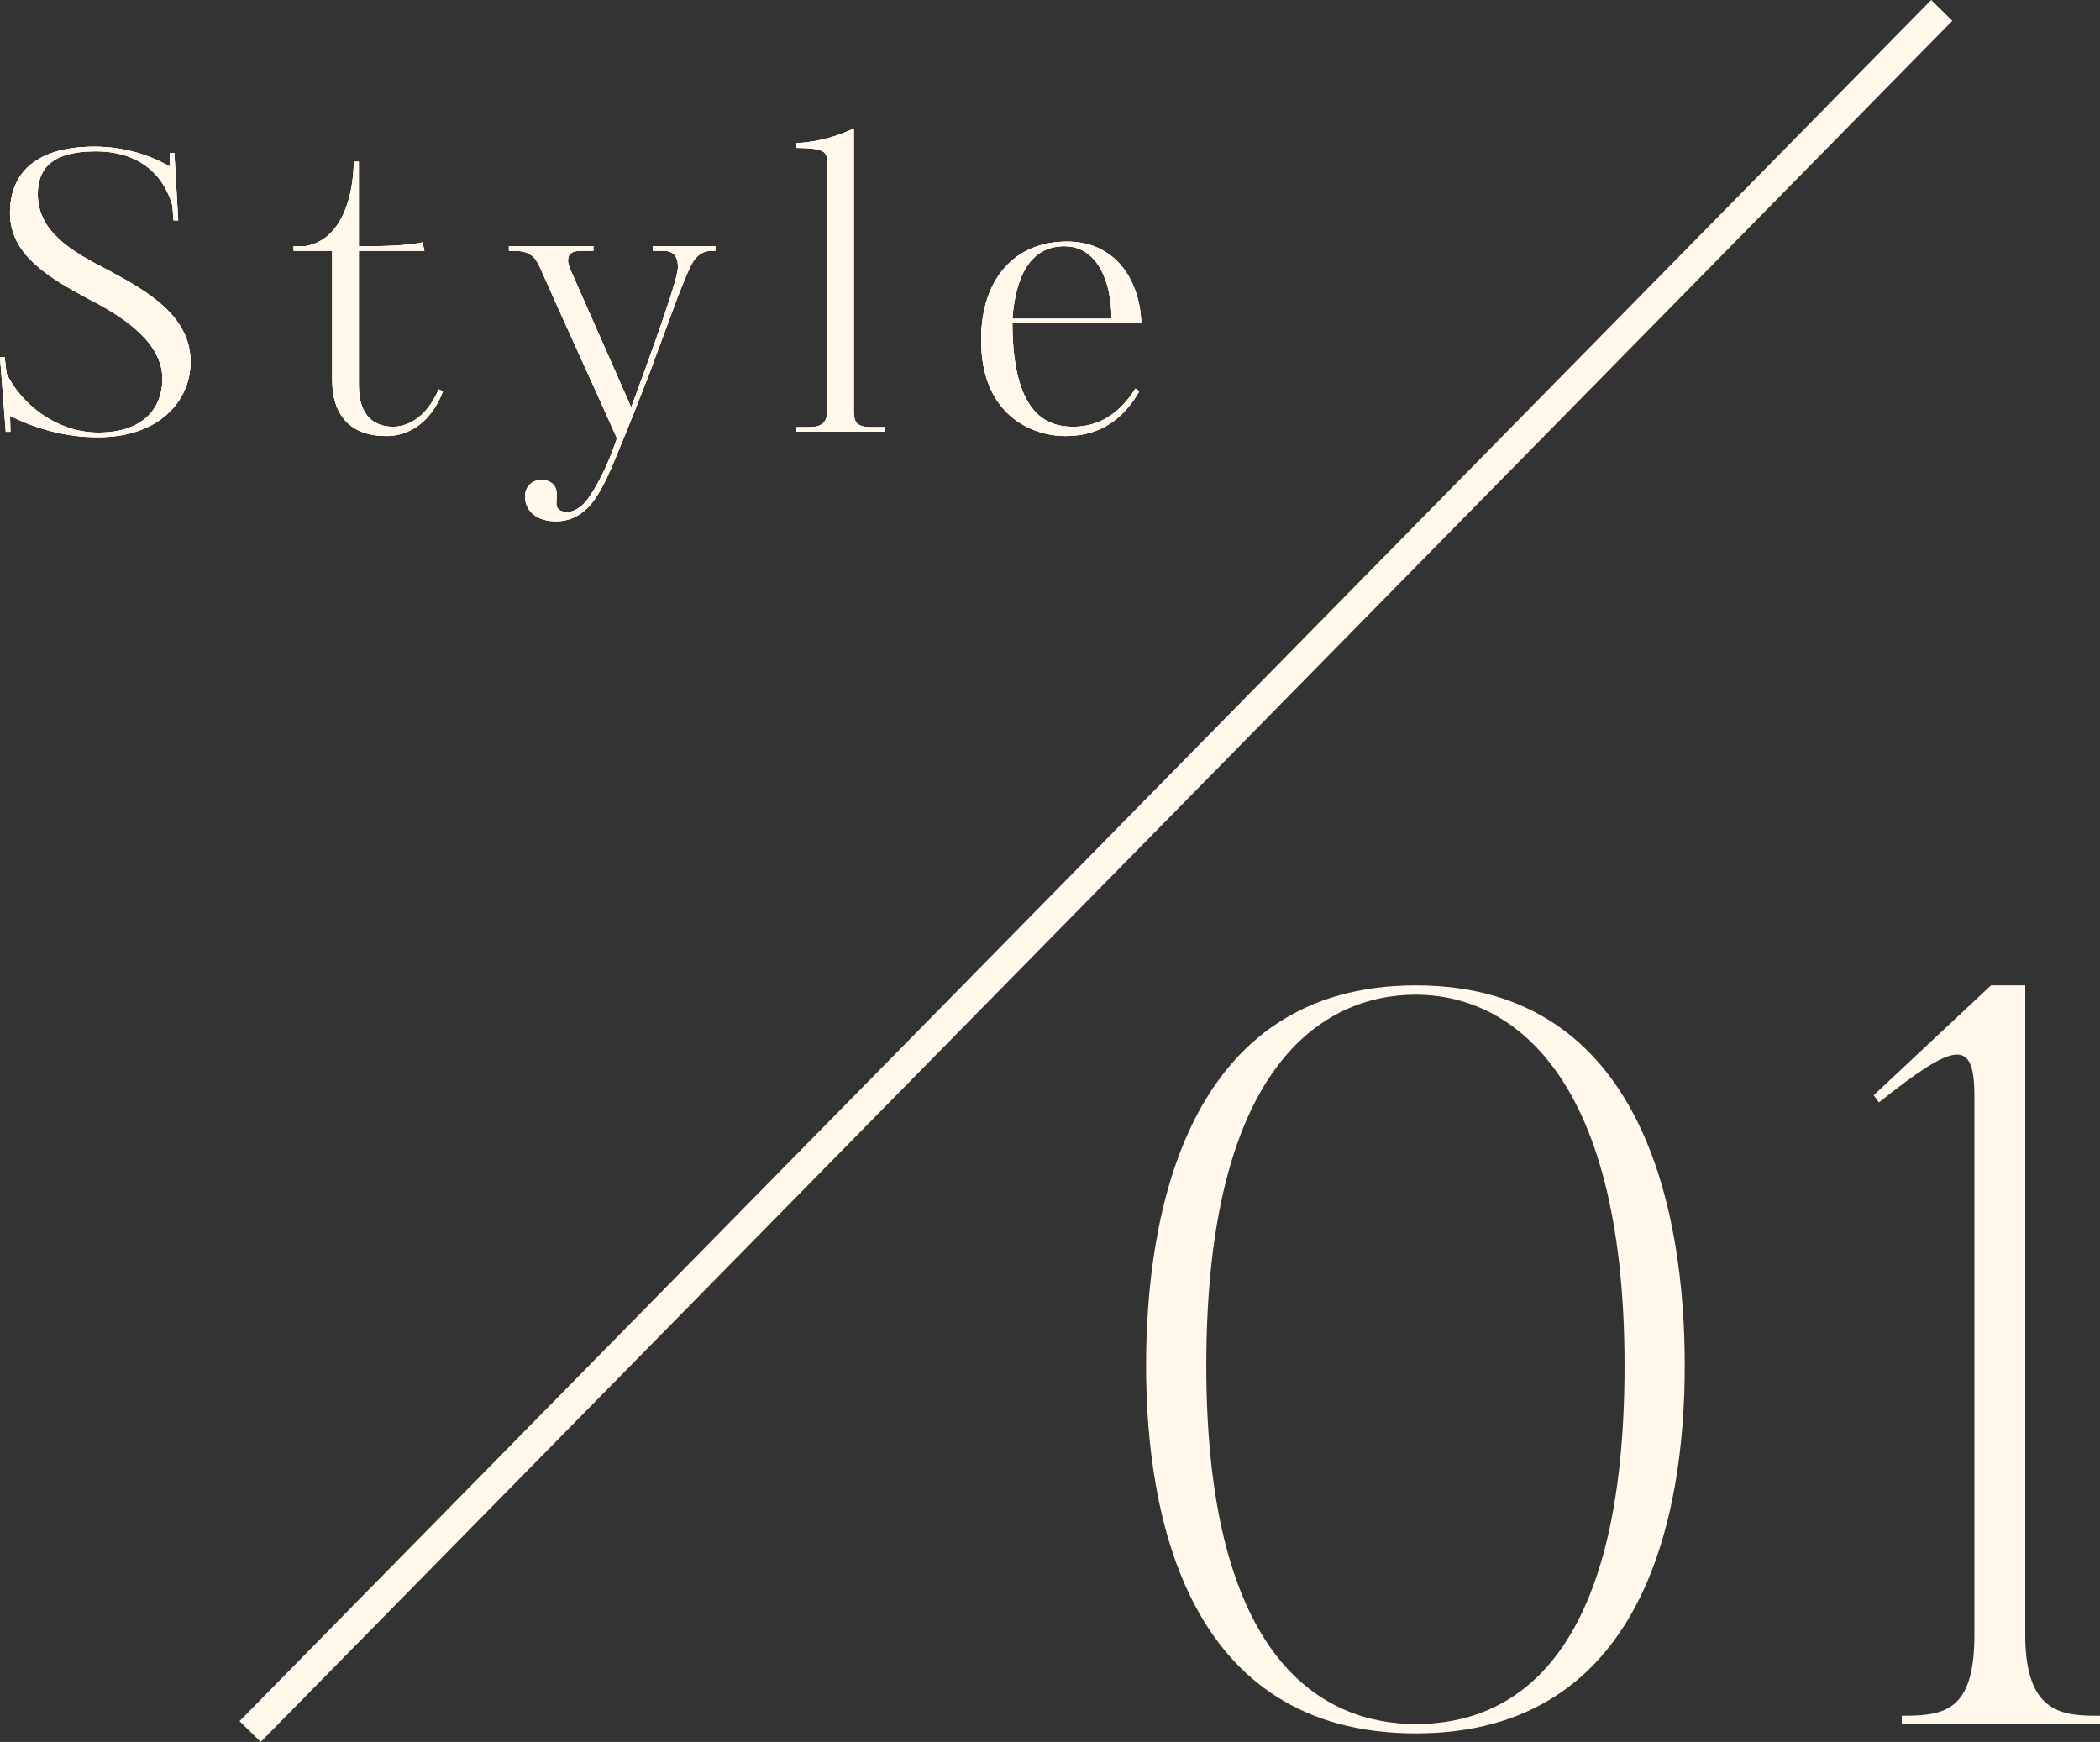 <?xml version="1.0" encoding="UTF-8"?><svg id="_レイヤー_2" xmlns="http://www.w3.org/2000/svg" viewBox="0 0 70.76 58.701"><rect x="0" y="0" width="70.76" height="58.701" fill="#333333" stroke="none"/><g id="design"><path d="M3.328,14.732c-.39,0-1.534,0-2.99-.715,0,.182.013.364.013.533h-.156l-.195-2.521h.156l.065.559c.468.988,1.651,1.989,3.094,1.989,1.573,0,2.158-.884,2.158-1.807,0-1.157-1.157-2.015-2.458-2.678-1.404-.754-2.678-1.508-2.678-2.925,0-1.157.676-2.224,2.847-2.224,1.04,0,1.885.299,2.535.663v-.455h.156l.13,2.275h-.156l-.039-.494c-.221-.806-.897-1.833-2.587-1.833-1.625,0-1.95.715-1.95,1.443,0,1.261,1.118,1.924,2.392,2.574,1.339.715,2.756,1.547,2.756,3.081,0,1.339-1.092,2.535-3.094,2.535Z" style="fill:#fff8eb; stroke-width:0px;"/><path d="M14.781,13.12l.143.065c-.26.715-.871,1.508-1.911,1.508-1.196,0-1.82-.689-1.82-1.898v-4.342h-1.3v-.156h.39c1.235-.208,1.625-1.677,1.638-2.847h.169v2.847h.351c.871,0,1.443-.052,1.794-.13l.065.286h-2.21v4.537c0,1.079.572,1.391,1.157,1.391.416,0,1.092-.234,1.534-1.261Z" style="fill:#fff8eb; stroke-width:0px;"/><path d="M23.972,8.453c-.338,0-.546.221-.663.441-.13.247-.234.507-.481,1.131l-.962,2.6c-.286.741-.598,1.534-1.066,2.665-.26.637-.533,1.274-.897,1.716-.286.325-.663.56-1.17.56-.624,0-1.04-.325-1.04-.832,0-.364.26-.56.546-.56.286,0,.521.156.521.481l-.013.286c-.013.195.104.312.377.312.195,0,.442-.143.637-.377.312-.416.715-1.157,1.027-2.106-.832-1.872-1.768-3.887-2.6-5.772-.13-.26-.26-.546-.858-.546h-.182v-.156h2.847v.156h-.416c-.312,0-.442.104-.442.338,0,.064.039.195.078.286l2.054,4.654c1.378-3.731,1.573-4.498,1.573-4.719,0-.156,0-.559-.481-.559h-.364v-.156h2.106v.156h-.13Z" style="fill:#fff8eb; stroke-width:0px;"/><path d="M26.832,4.981v-.156c.845-.052,1.43-.26,1.937-.494v9.503c0,.39.078.559.598.559h.442v.156h-2.977v-.156h.416c.455,0,.624-.156.624-.559V5.489c0-.377-.065-.494-1.04-.507Z" style="fill:#fff8eb; stroke-width:0px;"/><path d="M38.454,10.897h-4.342c.013,3.029,1.131,3.484,2.041,3.484.806,0,1.521-.364,2.106-1.287l.13.091c-.494.858-1.235,1.508-2.483,1.508-1.17,0-2.847-.729-2.847-3.237,0-2.015,1.092-3.315,2.899-3.315,1.703,0,2.47,1.417,2.496,2.756ZM37.453,10.741c0-1.3-.507-2.444-1.586-2.444-1.014,0-1.625.78-1.755,2.444h3.341Z" style="fill:#fff8eb; stroke-width:0px;"/><path d="M3.328,14.732c-.39,0-1.534,0-2.99-.715,0,.182.013.364.013.533h-.156l-.195-2.521h.156l.065.559c.468.988,1.651,1.989,3.094,1.989,1.573,0,2.158-.884,2.158-1.807,0-1.157-1.157-2.015-2.458-2.678-1.404-.754-2.678-1.508-2.678-2.925,0-1.157.676-2.224,2.847-2.224,1.04,0,1.885.299,2.535.663v-.455h.156l.13,2.275h-.156l-.039-.494c-.221-.806-.897-1.833-2.587-1.833-1.625,0-1.95.715-1.95,1.443,0,1.261,1.118,1.924,2.392,2.574,1.339.715,2.756,1.547,2.756,3.081,0,1.339-1.092,2.535-3.094,2.535Z" style="fill:#fff8eb; stroke-width:0px;"/><path d="M14.781,13.12l.143.065c-.26.715-.871,1.508-1.911,1.508-1.196,0-1.82-.689-1.82-1.898v-4.342h-1.3v-.156h.39c1.235-.208,1.625-1.677,1.638-2.847h.169v2.847h.351c.871,0,1.443-.052,1.794-.13l.065.286h-2.21v4.537c0,1.079.572,1.391,1.157,1.391.416,0,1.092-.234,1.534-1.261Z" style="fill:#fff8eb; stroke-width:0px;"/><path d="M23.972,8.453c-.338,0-.546.221-.663.441-.13.247-.234.507-.481,1.131l-.962,2.6c-.286.741-.598,1.534-1.066,2.665-.26.637-.533,1.274-.897,1.716-.286.325-.663.56-1.17.56-.624,0-1.04-.325-1.04-.832,0-.364.26-.56.546-.56.286,0,.521.156.521.481l-.013.286c-.013.195.104.312.377.312.195,0,.442-.143.637-.377.312-.416.715-1.157,1.027-2.106-.832-1.872-1.768-3.887-2.6-5.772-.13-.26-.26-.546-.858-.546h-.182v-.156h2.847v.156h-.416c-.312,0-.442.104-.442.338,0,.064.039.195.078.286l2.054,4.654c1.378-3.731,1.573-4.498,1.573-4.719,0-.156,0-.559-.481-.559h-.364v-.156h2.106v.156h-.13Z" style="fill:#fff8eb; stroke-width:0px;"/><path d="M26.832,4.981v-.156c.845-.052,1.43-.26,1.937-.494v9.503c0,.39.078.559.598.559h.442v.156h-2.977v-.156h.416c.455,0,.624-.156.624-.559V5.489c0-.377-.065-.494-1.04-.507Z" style="fill:#fff8eb; stroke-width:0px;"/><path d="M38.454,10.897h-4.342c.013,3.029,1.131,3.484,2.041,3.484.806,0,1.521-.364,2.106-1.287l.13.091c-.494.858-1.235,1.508-2.483,1.508-1.17,0-2.847-.729-2.847-3.237,0-2.015,1.092-3.315,2.899-3.315,1.703,0,2.47,1.417,2.496,2.756ZM37.453,10.741c0-1.3-.507-2.444-1.586-2.444-1.014,0-1.625.78-1.755,2.444h3.341Z" style="fill:#fff8eb; stroke-width:0px;"/><path d="M3.328,14.732c-.39,0-1.534,0-2.99-.715,0,.182.013.364.013.533h-.156l-.195-2.521h.156l.065.559c.468.988,1.651,1.989,3.094,1.989,1.573,0,2.158-.884,2.158-1.807,0-1.157-1.157-2.015-2.458-2.678-1.404-.754-2.678-1.508-2.678-2.925,0-1.157.676-2.224,2.847-2.224,1.04,0,1.885.299,2.535.663v-.455h.156l.13,2.275h-.156l-.039-.494c-.221-.806-.897-1.833-2.587-1.833-1.625,0-1.95.715-1.95,1.443,0,1.261,1.118,1.924,2.392,2.574,1.339.715,2.756,1.547,2.756,3.081,0,1.339-1.092,2.535-3.094,2.535Z" style="fill:#fff8eb; stroke-width:0px;"/><path d="M14.781,13.12l.143.065c-.26.715-.871,1.508-1.911,1.508-1.196,0-1.82-.689-1.82-1.898v-4.342h-1.3v-.156h.39c1.235-.208,1.625-1.677,1.638-2.847h.169v2.847h.351c.871,0,1.443-.052,1.794-.13l.065.286h-2.21v4.537c0,1.079.572,1.391,1.157,1.391.416,0,1.092-.234,1.534-1.261Z" style="fill:#fff8eb; stroke-width:0px;"/><path d="M23.972,8.453c-.338,0-.546.221-.663.441-.13.247-.234.507-.481,1.131l-.962,2.6c-.286.741-.598,1.534-1.066,2.665-.26.637-.533,1.274-.897,1.716-.286.325-.663.56-1.17.56-.624,0-1.04-.325-1.04-.832,0-.364.26-.56.546-.56.286,0,.521.156.521.481l-.013.286c-.013.195.104.312.377.312.195,0,.442-.143.637-.377.312-.416.715-1.157,1.027-2.106-.832-1.872-1.768-3.887-2.6-5.772-.13-.26-.26-.546-.858-.546h-.182v-.156h2.847v.156h-.416c-.312,0-.442.104-.442.338,0,.064.039.195.078.286l2.054,4.654c1.378-3.731,1.573-4.498,1.573-4.719,0-.156,0-.559-.481-.559h-.364v-.156h2.106v.156h-.13Z" style="fill:#fff8eb; stroke-width:0px;"/><path d="M26.832,4.981v-.156c.845-.052,1.43-.26,1.937-.494v9.503c0,.39.078.559.598.559h.442v.156h-2.977v-.156h.416c.455,0,.624-.156.624-.559V5.489c0-.377-.065-.494-1.04-.507Z" style="fill:#fff8eb; stroke-width:0px;"/><path d="M38.454,10.897h-4.342c.013,3.029,1.131,3.484,2.041,3.484.806,0,1.521-.364,2.106-1.287l.13.091c-.494.858-1.235,1.508-2.483,1.508-1.17,0-2.847-.729-2.847-3.237,0-2.015,1.092-3.315,2.899-3.315,1.703,0,2.47,1.417,2.496,2.756ZM37.453,10.741c0-1.3-.507-2.444-1.586-2.444-1.014,0-1.625.78-1.755,2.444h3.341Z" style="fill:#fff8eb; stroke-width:0px;"/><line x1="65.428" y1=".35" x2="8.428" y2="58.35" style="fill:none; stroke:#fff8eb; stroke-miterlimit:10;"/><path d="M56.768,46.018c0,5.027-1.364,12.394-9.058,12.394-7.729,0-9.093-7.366-9.093-12.394,0-5.098,1.364-12.813,9.093-12.813,7.694,0,9.058,7.715,9.058,12.813ZM54.739,46.018c0-10.09-4.021-12.499-7.029-12.499-3.147,0-7.064,2.409-7.064,12.499,0,10.02,3.987,12.079,7.064,12.079,3.183,0,7.029-2.06,7.029-12.079Z" style="fill:#fff8eb; stroke-width:0px;"/><path d="M70.76,57.818v.279h-6.68v-.279c1.434,0,2.448-.14,2.448-2.723v-18.154c0-1.955-.63-1.851-3.218.209l-.175-.244,3.952-3.701h1.154v21.89c0,2.688,1.294,2.723,2.518,2.723Z" style="fill:#fff8eb; stroke-width:0px;"/></g></svg>